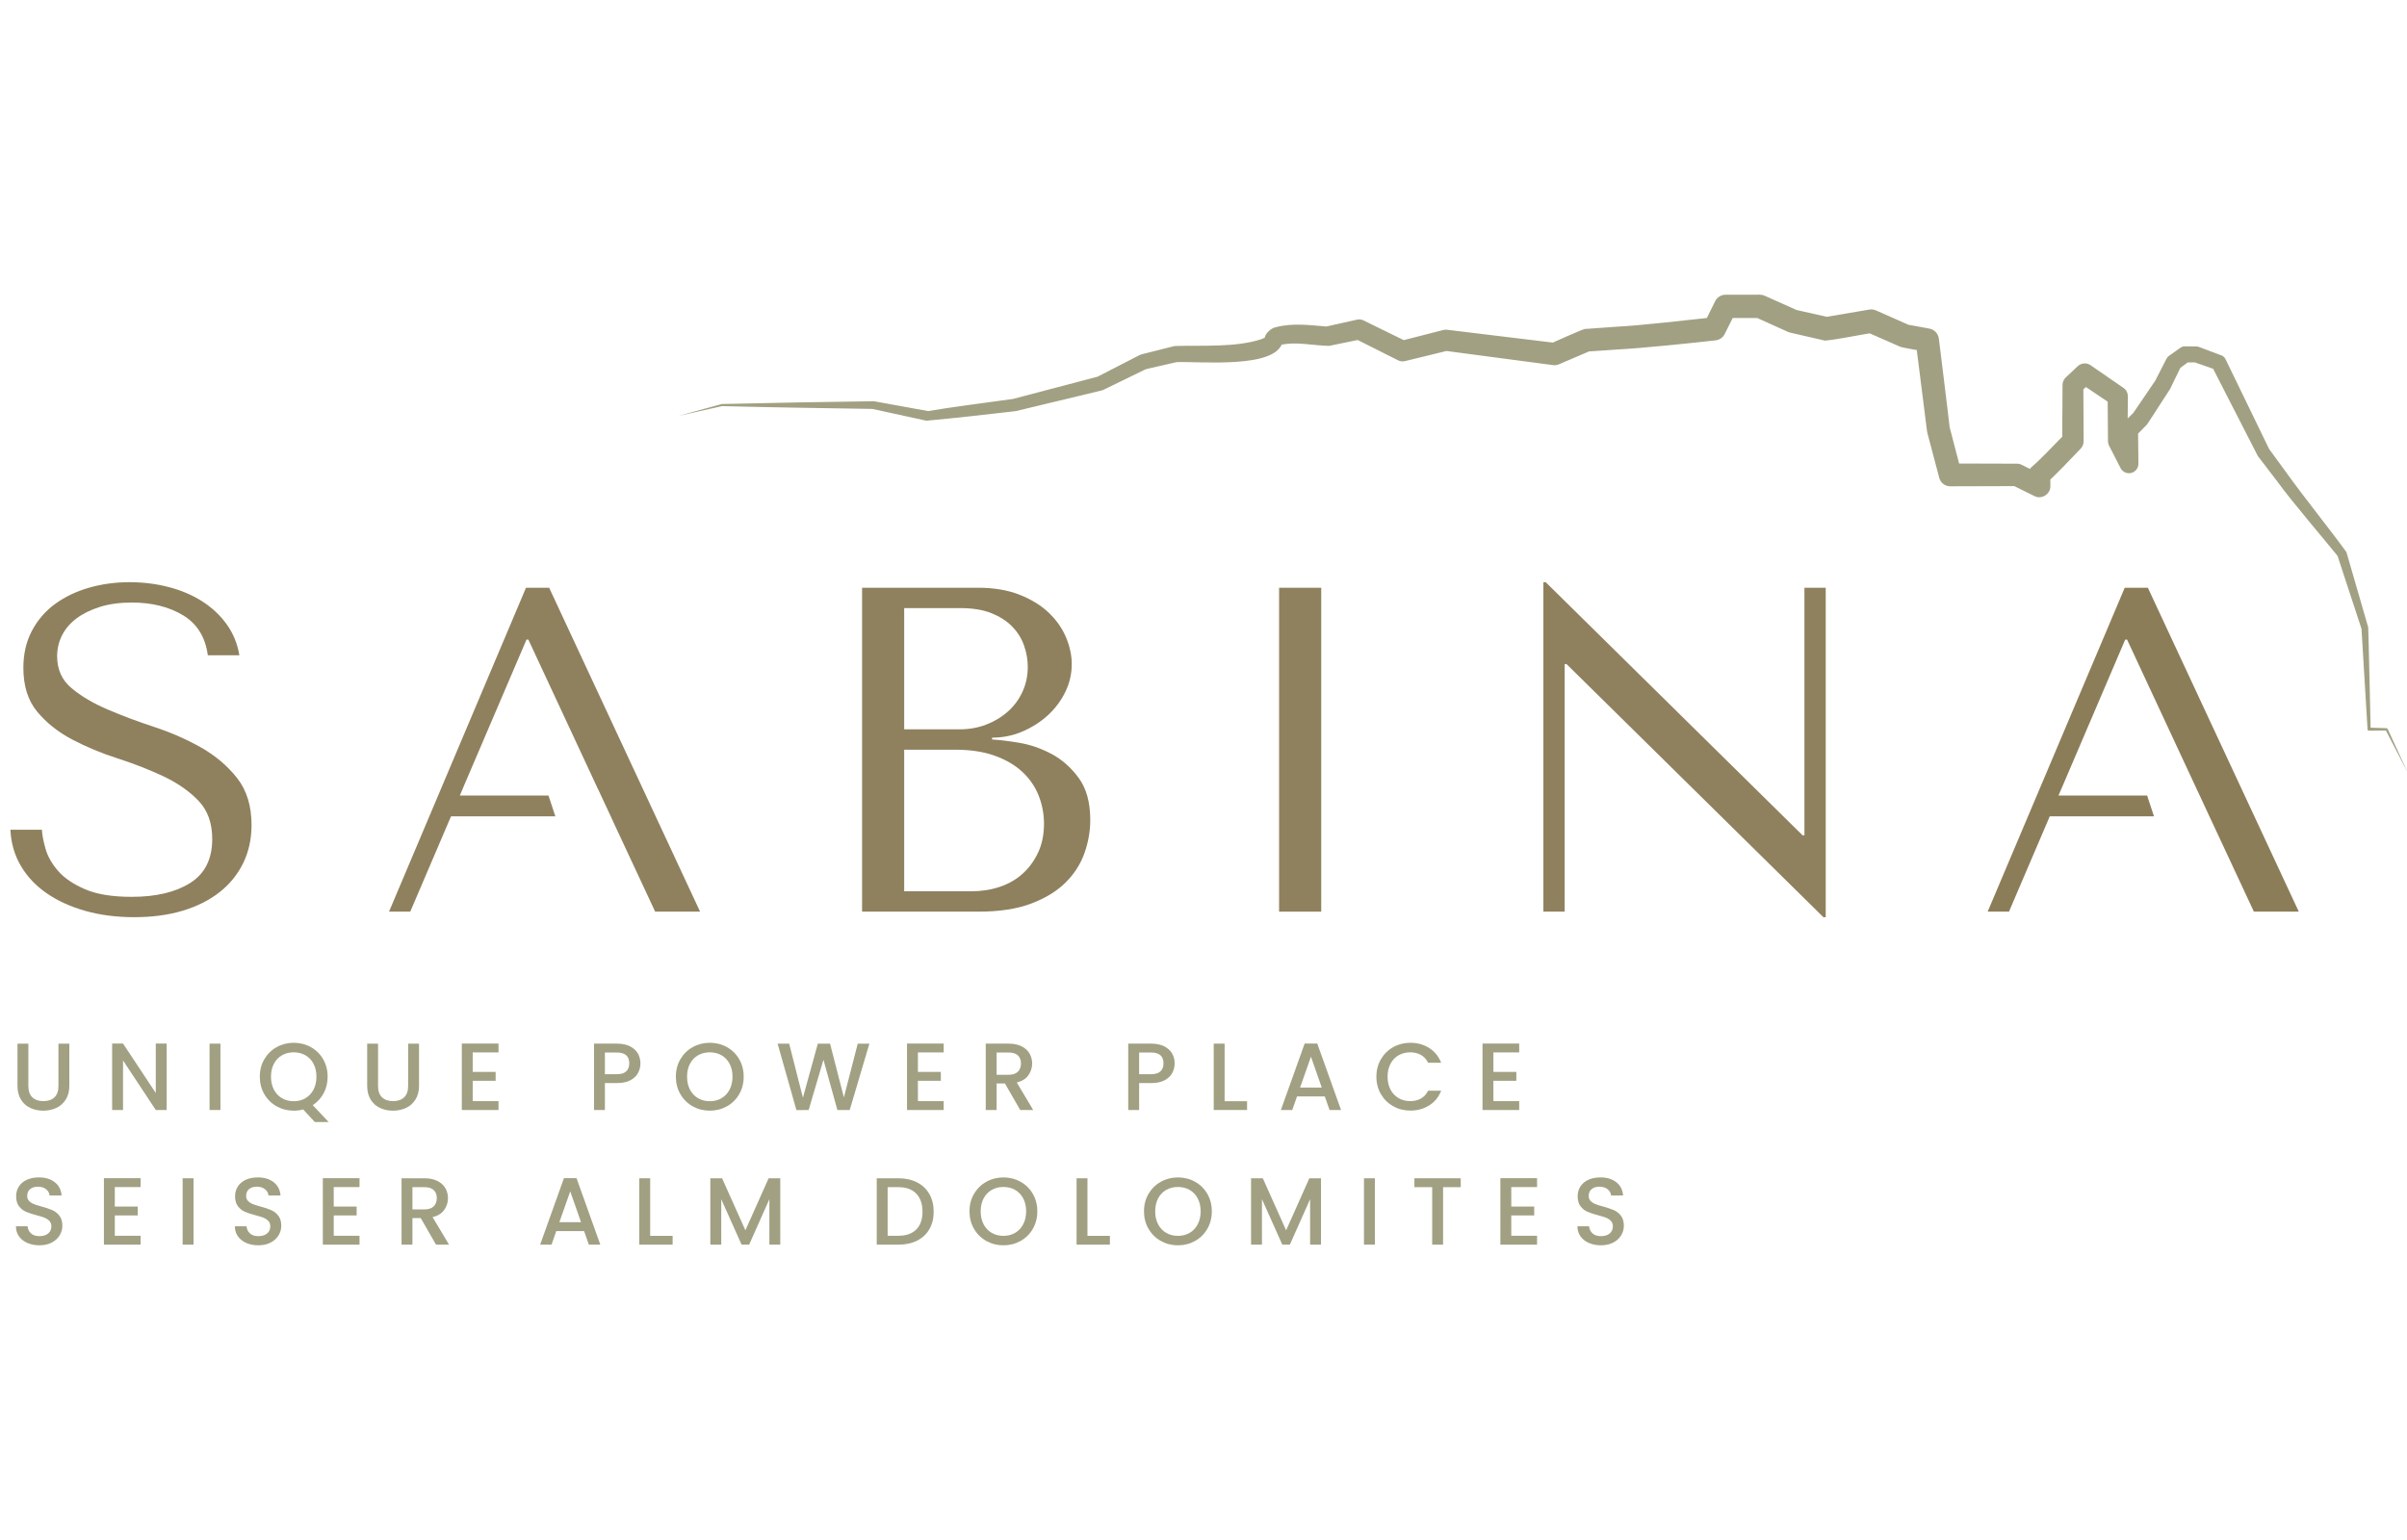 <?xml version="1.0" encoding="UTF-8"?><svg id="Ebene_1" xmlns="http://www.w3.org/2000/svg" width="300" height="192" viewBox="0 0 300 192"><defs><style>.cls-1{fill:#8c7d59;}.cls-1,.cls-2,.cls-3{stroke-width:0px;}.cls-2{fill:#8f815e;}.cls-3{fill:#a1a082;}</style></defs><polygon class="cls-2" points="68.446 73.28 65.557 73.28 48.49 113.654 51.136 113.654 55.975 102.333 56.217 101.774 69.215 101.774 68.361 99.181 57.314 99.181 57.851 97.905 65.621 79.742 65.853 79.742 74.549 98.422 74.56 98.422 74.908 99.181 76.12 101.774 76.457 102.512 81.654 113.654 87.252 113.654 68.446 73.28"/><path class="cls-2" d="M5.221,103.448c.038.657.192,1.453.46,2.395.27.941.791,1.856,1.559,2.739.77.887,1.884,1.646,3.345,2.279,1.461.636,3.404.953,5.828.953,3.035,0,5.468-.577,7.296-1.731,1.827-1.154,2.742-2.981,2.742-5.481,0-1.999-.577-3.596-1.731-4.787-1.153-1.192-2.606-2.204-4.356-3.03-1.752-.825-3.646-1.565-5.682-2.222-2.04-.651-3.934-1.442-5.682-2.364-1.752-.921-3.203-2.076-4.356-3.461-1.154-1.384-1.731-3.211-1.731-5.48,0-1.731.355-3.269,1.068-4.615.713-1.346,1.674-2.463,2.888-3.347,1.213-.884,2.62-1.557,4.217-2.02,1.599-.462,3.286-.692,5.057-.692,1.695,0,3.322.2,4.881.606,1.56.404,2.956.999,4.189,1.788,1.231.787,2.254,1.749,3.06,2.884.812,1.135,1.33,2.415,1.562,3.836h-3.93c-.308-2.269-1.34-3.93-3.092-4.99-1.754-1.055-3.882-1.587-6.384-1.587-1.505,0-2.835.184-3.989.548-1.155.368-2.13.849-2.918,1.442-.791.598-1.388,1.299-1.793,2.107-.404.806-.607,1.672-.607,2.596,0,1.652.599,2.981,1.794,3.979,1.195.999,2.688,1.886,4.481,2.653,1.792.772,3.738,1.499,5.841,2.193,2.099.693,4.047,1.548,5.84,2.567,1.792,1.02,3.287,2.288,4.482,3.809,1.193,1.518,1.791,3.47,1.791,5.854,0,1.731-.347,3.309-1.038,4.732-.695,1.422-1.677,2.634-2.95,3.634-1.273.999-2.803,1.768-4.595,2.308-1.791.538-3.807.806-6.039.806-2.197,0-4.218-.259-6.07-.777-1.848-.521-3.458-1.25-4.825-2.193-1.369-.943-2.45-2.087-3.238-3.433-.79-1.346-1.223-2.844-1.3-4.5h3.924Z"/><path class="cls-2" d="M107.446,73.277h14.454c2.004,0,3.75.299,5.232.895,1.484.596,2.699,1.357,3.643,2.278.946.922,1.648,1.942,2.109,3.058.462,1.116.694,2.212.694,3.286,0,1.234-.269,2.396-.809,3.491-.538,1.095-1.259,2.057-2.161,2.885-.903.828-1.952,1.5-3.145,2.019-1.191.519-2.463.778-3.809.778v.232c.847.04,1.961.174,3.347.404,1.386.23,2.73.694,4.039,1.384,1.307.694,2.441,1.693,3.403,3.001.96,1.306,1.443,3.056,1.443,5.249,0,1.384-.24,2.76-.725,4.125-.483,1.367-1.263,2.588-2.346,3.662-1.082,1.078-2.509,1.952-4.285,2.626-1.777.673-3.959,1.009-6.547,1.009h-14.537v-40.382ZM119.616,90.93c1.154,0,2.241-.192,3.262-.577,1.017-.385,1.923-.923,2.71-1.616.789-.692,1.403-1.519,1.846-2.482.444-.959.665-1.998.665-3.114,0-.884-.155-1.769-.464-2.655-.308-.881-.799-1.672-1.47-2.362-.674-.694-1.539-1.249-2.596-1.674-1.057-.424-2.335-.634-3.836-.634h-7.039v15.114h6.922ZM121.088,111.12c1.233,0,2.402-.179,3.502-.547,1.099-.364,2.055-.912,2.865-1.643.81-.729,1.455-1.614,1.938-2.654.484-1.037.726-2.229.726-3.575,0-1.231-.227-2.405-.669-3.521-.443-1.114-1.116-2.095-2.024-2.943-.907-.844-2.057-1.518-3.444-2.017-1.388-.5-3.03-.751-4.921-.751h-6.366v17.651h8.393Z"/><rect class="cls-2" x="159.422" y="73.278" width="5.251" height="40.382"/><polygon class="cls-2" points="227.552 73.277 227.552 114.352 227.263 114.352 195.247 82.794 195.015 82.794 195.015 113.659 192.362 113.659 192.362 72.586 192.651 72.586 224.667 104.142 224.898 104.142 224.898 73.277 227.552 73.277"/><polygon class="cls-1" points="267.704 73.28 264.816 73.28 247.738 113.654 250.395 113.654 255.233 102.343 255.476 101.774 268.463 101.774 267.609 99.181 256.562 99.181 257.11 97.916 264.879 79.742 265.111 79.742 273.808 98.422 274.166 99.181 275.368 101.774 275.716 102.512 280.913 113.654 286.51 113.654 267.704 73.28"/><path class="cls-3" d="M84.584,51.848c.025-.004,5.356-1.48,5.38-1.478,6.319-.151,12.64-.257,18.958-.347l6.758,1.228c2.693-.468,7.236-1.048,10.634-1.52-.001,0-.096.018-.096.018l10.674-2.809-.182.067,5.357-2.751c.067-.034.134-.058.205-.075l4.03-1.018c.079-.02.157-.028.235-.027,3.291-.091,7.49.188,10.595-.824.314-.087.608-.3.559-.265-.025.061-.077.114-.093.192-.009.015-.018.25.022-.065.087-.727.939-1.279,1.3-1.356,2.242-.608,4.445-.259,6.63-.089l-.411.017,3.996-.895c.28-.063.561-.023.801.094-.008.003,5.456,2.667,5.456,2.672l-.883-.096,5.38-1.377c.163-.041.326-.051.484-.028l13.552,1.643-.727.104c.177-.064,4.358-1.983,4.405-1.85-.005-.008,3.995-.28,3.996-.287,2.641-.118,9.195-.865,11.921-1.163l-1.136.79,1.391-2.804c.252-.507.763-.802,1.295-.801l4.266-.007c.213,0,.414.044.597.128l4.117,1.841-.275-.092,4.191.946-.573-.016,5.586-.949c.294-.051.584-.008.838.103l4.186,1.854-.327-.1,2.792.513c.64.115,1.106.636,1.182,1.249-.016-.218,1.476,11.983,1.34,11.022l1.463,5.605-1.375-1.059,8.303.025c.221-.001.44.055.625.149l2.786,1.416-1.997,1.232c.045-.681-.175-1.921.434-2.394,1.315-1.126,2.928-2.916,4.175-4.14-.001,0-.377.931-.377.931l.038-7.005c-.002-.368.156-.706.405-.941.004-.009,1.485-1.394,1.491-1.402.447-.421,1.117-.456,1.602-.121.005.011,4.105,2.825,4.111,2.835.349.241.537.638.537,1.032l-.045,5.603-.128-.542,1.366,2.816-2.237.527.045-4.202c-.005-.31.127-.6.331-.802l1.412-1.385-.138.171,2.837-4.173-.065.113,1.426-2.786c.073-.151.188-.28.315-.372.007-.012,1.418-1,1.426-1.012.174-.123.375-.181.573-.179l1.397.015c.115,0,.236.021.338.06l2.782,1.044c.238.084.43.261.532.474l5.465,11.267-.077-.125,2.35,3.215c1.727,2.441,5.58,7.265,7.337,9.71.004.015,2.706,9.349,2.709,9.363.038.083.293,12.605.308,12.698l-.192-.186,2.18.075c.056-.001.104.032.126.079l2.492,5.427-2.747-5.302.125.08-2.18.028c-.105.001-.19-.082-.192-.186l-.757-12.586.018.108-3.035-9.246.104.196c-1.858-2.308-5.893-7.01-7.54-9.312l-2.428-3.174c-.028-.04-.057-.082-.077-.126l-5.708-11.146.531.473-2.804-.984.338.059-1.397.015.591-.192-1.385,1.029.315-.371-1.366,2.816-.051.091-.016.023-2.746,4.234c-.035.055-.075.104-.118.15l-.021.02-1.381,1.416.331-.801.045,4.202c.007.65-.514,1.184-1.165,1.19-.471.005-.879-.266-1.073-.663l-1.426-2.786c-.09-.174-.13-.358-.128-.542l-.045-5.603.55,1.04-4.129-2.78,1.612-.131-1.465,1.408.404-.94.039,7.005c.002.363-.141.689-.377.931-1.244,1.311-2.905,3.052-4.206,4.264l.426-.993.008,1.401c.028,1.005-1.115,1.706-1.997,1.231l-2.801-1.385.626.149-8.303.024c-.657.002-1.211-.444-1.371-1.051.003-.006-1.487-5.601-1.485-5.608-.017-.062-.028-.124-.037-.187l-1.417-11.205,1.181,1.249c-.212-.044-3.027-.512-3.11-.598.002-.012-4.201-1.834-4.204-1.844l.837.103c-.226-.008-6.188,1.173-6.158.942-.004-.002-4.188-.96-4.193-.962-.092-.021-.187-.054-.269-.091l-4.11-1.855.596.128-4.266-.007,1.293-.801-1.401,2.799c-.225.453-.668.737-1.136.79-2.763.324-9.3.988-12.001,1.126l-4.01.273.463-.113c-.008.007-3.979,1.698-3.988,1.705-.232.099-.482.129-.715.098l-13.533-1.793.485-.028c-.007.004-5.4,1.316-5.409,1.32-.304.075-.609.032-.869-.099l-5.409-2.723.819.102-4.012.823c-1.966-.034-4.104-.557-5.972-.133-.096.008-.109.106.094-.156.04-.072.074-.156.096-.257-.687,3.462-10.358,2.454-13.329,2.569l.236-.028-4.051.932.203-.075-5.416,2.636c-.057.028-.122.053-.182.067l-10.727,2.578c-3.714.425-7.439.867-11.159,1.191l-6.71-1.465c-5.684-.093-12.793-.191-18.728-.351l-5.419,1.22Z"/><path class="cls-3" d="M3.535,130.116v5.274c0,.627.165,1.099.494,1.417.329.317.788.476,1.375.476.595,0,1.057-.159,1.387-.476.329-.318.494-.79.494-1.417v-5.274h1.357v5.25c0,.675-.147,1.246-.44,1.714-.294.469-.687.818-1.178,1.048-.492.23-1.036.345-1.631.345s-1.137-.115-1.625-.345c-.488-.23-.875-.579-1.161-1.048-.286-.468-.428-1.04-.428-1.714v-5.25h1.357Z"/><path class="cls-3" d="M20.773,138.389h-1.357l-4.083-6.179v6.179h-1.357v-8.286h1.357l4.083,6.167v-6.167h1.357v8.286Z"/><path class="cls-3" d="M27.476,130.116v8.274h-1.357v-8.274h1.357Z"/><path class="cls-3" d="M39.238,139.889l-1.453-1.571c-.357.103-.75.155-1.178.155-.77,0-1.478-.18-2.125-.541-.647-.361-1.159-.865-1.536-1.512-.377-.647-.566-1.375-.566-2.184s.188-1.536.566-2.179c.377-.643.889-1.145,1.536-1.506.647-.361,1.355-.541,2.125-.541.778,0,1.49.18,2.137.541s1.157.863,1.53,1.506c.373.643.56,1.369.56,2.179,0,.762-.165,1.45-.494,2.065-.329.615-.784,1.109-1.363,1.482l1.988,2.107h-1.726ZM34.137,135.848c.242.464.577.822,1.006,1.072.428.25.917.375,1.464.375.548,0,1.036-.125,1.464-.375.428-.25.764-.607,1.006-1.072.242-.464.363-1.002.363-1.613s-.121-1.147-.363-1.607c-.242-.461-.578-.814-1.006-1.06-.429-.246-.917-.369-1.464-.369-.548,0-1.036.123-1.464.369-.429.246-.764.599-1.006,1.06-.242.46-.363.996-.363,1.607s.121,1.149.363,1.613Z"/><path class="cls-3" d="M47.119,130.116v5.274c0,.627.165,1.099.494,1.417.329.317.788.476,1.375.476.595,0,1.057-.159,1.387-.476.329-.318.494-.79.494-1.417v-5.274h1.357v5.25c0,.675-.147,1.246-.44,1.714-.294.469-.687.818-1.178,1.048-.492.23-1.036.345-1.631.345s-1.137-.115-1.625-.345c-.488-.23-.875-.579-1.161-1.048-.286-.468-.428-1.04-.428-1.714v-5.25h1.357Z"/><path class="cls-3" d="M58.917,131.211v2.429h2.857v1.107h-2.857v2.536h3.214v1.107h-4.572v-8.286h4.572v1.107h-3.214Z"/><path class="cls-3" d="M79.524,133.77c-.198.373-.516.677-.952.911-.437.234-.996.351-1.679.351h-1.5v3.357h-1.357v-8.274h2.857c.635,0,1.173.109,1.613.327.44.218.77.514.988.887.218.373.327.79.327,1.25,0,.421-.099.818-.298,1.19ZM78.048,133.574c.254-.234.381-.565.381-.994,0-.905-.512-1.357-1.536-1.357h-1.5v2.703h1.5c.516,0,.901-.117,1.155-.351Z"/><path class="cls-3" d="M86.339,137.931c-.647-.361-1.159-.865-1.536-1.512-.377-.647-.566-1.375-.566-2.184s.188-1.536.566-2.179c.377-.643.889-1.145,1.536-1.506.647-.361,1.355-.541,2.125-.541.778,0,1.49.18,2.137.541s1.157.863,1.53,1.506c.373.643.56,1.369.56,2.179s-.186,1.538-.56,2.184c-.373.647-.883,1.151-1.53,1.512s-1.359.541-2.137.541c-.77,0-1.478-.18-2.125-.541ZM89.929,136.919c.428-.25.764-.607,1.006-1.072.242-.464.363-1.002.363-1.613s-.121-1.147-.363-1.607c-.242-.461-.578-.814-1.006-1.06-.429-.246-.917-.369-1.464-.369-.548,0-1.036.123-1.464.369-.429.246-.764.599-1.006,1.06-.242.46-.363.996-.363,1.607s.121,1.149.363,1.613c.242.464.577.822,1.006,1.072.428.25.917.375,1.464.375.548,0,1.036-.125,1.464-.375Z"/><path class="cls-3" d="M108.358,130.116l-2.452,8.274h-1.536l-1.738-6.262-1.845,6.262-1.524.012-2.345-8.286h1.441l1.714,6.738,1.857-6.738h1.524l1.726,6.702,1.726-6.702h1.452Z"/><path class="cls-3" d="M114.405,131.211v2.429h2.857v1.107h-2.857v2.536h3.214v1.107h-4.572v-8.286h4.572v1.107h-3.214Z"/><path class="cls-3" d="M127.156,138.389l-1.905-3.31h-1.036v3.31h-1.357v-8.274h2.857c.635,0,1.173.111,1.613.333.44.222.77.52.988.893.218.373.327.79.327,1.25,0,.54-.157,1.03-.47,1.47-.314.44-.796.74-1.446.899l2.048,3.429h-1.619ZM124.215,133.997h1.5c.508,0,.891-.127,1.149-.381.258-.254.387-.595.387-1.024,0-.429-.127-.764-.381-1.006s-.639-.363-1.155-.363h-1.5v2.774Z"/><path class="cls-3" d="M146.108,133.77c-.198.373-.516.677-.952.911-.437.234-.996.351-1.679.351h-1.5v3.357h-1.357v-8.274h2.857c.635,0,1.173.109,1.613.327.44.218.77.514.988.887.218.373.327.79.327,1.25,0,.421-.099.818-.298,1.19ZM144.632,133.574c.254-.234.381-.565.381-.994,0-.905-.512-1.357-1.536-1.357h-1.5v2.703h1.5c.516,0,.901-.117,1.155-.351Z"/><path class="cls-3" d="M152.632,137.294h2.798v1.095h-4.155v-8.274h1.357v7.179Z"/><path class="cls-3" d="M165.12,136.699h-3.464l-.595,1.691h-1.417l2.964-8.286h1.571l2.965,8.286h-1.429l-.595-1.691ZM164.739,135.592l-1.345-3.846-1.357,3.846h2.702Z"/><path class="cls-3" d="M172.114,132.056c.377-.643.889-1.145,1.536-1.506.647-.361,1.355-.541,2.125-.541.881,0,1.665.216,2.351.649.686.433,1.185,1.046,1.494,1.839h-1.631c-.214-.437-.512-.762-.893-.976-.381-.214-.822-.321-1.321-.321-.548,0-1.036.123-1.464.369-.429.246-.764.599-1.006,1.06-.242.46-.363.996-.363,1.607s.121,1.147.363,1.607c.242.461.577.815,1.006,1.065.428.25.917.375,1.464.375.5,0,.941-.107,1.321-.321.381-.214.679-.54.893-.976h1.631c-.309.794-.808,1.405-1.494,1.834-.687.428-1.47.643-2.351.643-.778,0-1.488-.18-2.131-.541-.643-.361-1.153-.863-1.53-1.506-.377-.643-.566-1.369-.566-2.178s.188-1.536.566-2.179Z"/><path class="cls-3" d="M186.132,131.211v2.429h2.857v1.107h-2.857v2.536h3.214v1.107h-4.572v-8.286h4.572v1.107h-3.214Z"/><path class="cls-3" d="M3.416,154.968c-.445-.194-.794-.47-1.048-.827-.254-.357-.381-.774-.381-1.25h1.452c.032.357.173.651.423.881.25.23.601.345,1.054.345.468,0,.833-.113,1.095-.339.262-.226.393-.518.393-.875,0-.278-.082-.504-.244-.679-.163-.174-.365-.31-.607-.405-.242-.095-.577-.198-1.006-.31-.54-.143-.978-.287-1.315-.435-.337-.146-.625-.375-.863-.684-.238-.31-.357-.722-.357-1.238,0-.476.119-.893.357-1.25.238-.357.571-.631,1-.821.428-.191.924-.286,1.488-.286.802,0,1.458.2,1.97.601.512.401.796.95.851,1.649h-1.5c-.024-.301-.167-.56-.429-.774-.262-.214-.607-.321-1.036-.321-.389,0-.706.099-.952.297-.246.198-.369.484-.369.857,0,.254.077.462.232.625.155.163.351.292.589.387.238.095.564.198.976.31.548.151.994.301,1.339.452s.639.383.881.696c.242.314.363.732.363,1.256,0,.421-.113.818-.339,1.19-.226.373-.556.673-.988.899-.433.226-.943.339-1.53.339-.556,0-1.056-.097-1.5-.292Z"/><path class="cls-3" d="M14.309,147.998v2.429h2.857v1.107h-2.857v2.536h3.214v1.107h-4.572v-8.286h4.572v1.107h-3.214Z"/><path class="cls-3" d="M24.119,146.903v8.274h-1.357v-8.274h1.357Z"/><path class="cls-3" d="M30.702,154.968c-.445-.194-.794-.47-1.048-.827-.254-.357-.381-.774-.381-1.25h1.452c.032.357.173.651.423.881.25.23.601.345,1.054.345.468,0,.833-.113,1.095-.339.262-.226.393-.518.393-.875,0-.278-.082-.504-.244-.679-.163-.174-.365-.31-.607-.405-.242-.095-.577-.198-1.006-.31-.54-.143-.978-.287-1.315-.435-.337-.146-.625-.375-.863-.684-.238-.31-.357-.722-.357-1.238,0-.476.119-.893.357-1.25.238-.357.571-.631,1-.821.428-.191.924-.286,1.488-.286.802,0,1.458.2,1.97.601.512.401.796.95.851,1.649h-1.5c-.024-.301-.167-.56-.429-.774-.262-.214-.607-.321-1.036-.321-.389,0-.706.099-.952.297-.246.198-.369.484-.369.857,0,.254.077.462.232.625.155.163.351.292.589.387.238.095.564.198.976.31.548.151.994.301,1.339.452s.639.383.881.696c.242.314.363.732.363,1.256,0,.421-.113.818-.339,1.19-.226.373-.556.673-.988.899-.433.226-.943.339-1.53.339-.556,0-1.056-.097-1.5-.292Z"/><path class="cls-3" d="M41.595,147.998v2.429h2.857v1.107h-2.857v2.536h3.214v1.107h-4.572v-8.286h4.572v1.107h-3.214Z"/><path class="cls-3" d="M54.345,155.176l-1.905-3.31h-1.036v3.31h-1.357v-8.274h2.857c.635,0,1.173.111,1.613.333.44.222.77.52.988.893.218.373.327.79.327,1.25,0,.54-.157,1.03-.47,1.47-.314.44-.796.74-1.446.899l2.048,3.429h-1.619ZM51.405,150.783h1.5c.508,0,.891-.127,1.149-.381.258-.254.387-.595.387-1.024,0-.429-.127-.764-.381-1.006s-.639-.363-1.155-.363h-1.5v2.774Z"/><path class="cls-3" d="M72.798,153.486h-3.464l-.595,1.691h-1.417l2.964-8.286h1.571l2.965,8.286h-1.429l-.595-1.691ZM72.417,152.379l-1.345-3.846-1.357,3.846h2.702Z"/><path class="cls-3" d="M81.036,154.081h2.798v1.095h-4.155v-8.274h1.357v7.179Z"/><path class="cls-3" d="M97.25,146.903v8.274h-1.357v-5.667l-2.524,5.667h-.941l-2.536-5.667v5.667h-1.357v-8.274h1.464l2.905,6.488,2.893-6.488h1.452Z"/><path class="cls-3" d="M114.292,147.408c.663.338,1.175.822,1.536,1.453s.542,1.367.542,2.208c0,.841-.181,1.571-.542,2.191s-.873,1.093-1.536,1.423c-.663.329-1.435.494-2.316.494h-2.702v-8.274h2.702c.881,0,1.653.169,2.316.506ZM114.203,153.284c.516-.524.774-1.262.774-2.215,0-.96-.258-1.71-.774-2.25-.516-.54-1.258-.81-2.226-.81h-1.345v6.06h1.345c.968,0,1.71-.262,2.226-.786Z"/><path class="cls-3" d="M122.935,154.718c-.647-.361-1.159-.865-1.536-1.512-.377-.647-.566-1.375-.566-2.184s.188-1.536.566-2.179c.377-.643.889-1.145,1.536-1.506.647-.361,1.355-.541,2.125-.541.778,0,1.49.18,2.137.541s1.157.863,1.53,1.506c.373.643.56,1.369.56,2.179s-.186,1.538-.56,2.184c-.373.647-.883,1.151-1.53,1.512s-1.359.541-2.137.541c-.77,0-1.478-.18-2.125-.541ZM126.525,153.706c.428-.25.764-.607,1.006-1.072.242-.464.363-1.002.363-1.613s-.121-1.147-.363-1.607c-.242-.461-.578-.814-1.006-1.06-.429-.246-.917-.369-1.464-.369-.548,0-1.036.123-1.464.369-.429.246-.764.599-1.006,1.06-.242.46-.363.996-.363,1.607s.121,1.149.363,1.613c.242.464.577.822,1.006,1.072.428.25.917.375,1.464.375.548,0,1.036-.125,1.464-.375Z"/><path class="cls-3" d="M135.537,154.081h2.798v1.095h-4.155v-8.274h1.357v7.179Z"/><path class="cls-3" d="M144.685,154.718c-.647-.361-1.159-.865-1.536-1.512-.377-.647-.566-1.375-.566-2.184s.188-1.536.566-2.179c.377-.643.889-1.145,1.536-1.506.647-.361,1.355-.541,2.125-.541.778,0,1.49.18,2.137.541s1.157.863,1.53,1.506c.373.643.56,1.369.56,2.179s-.186,1.538-.56,2.184c-.373.647-.883,1.151-1.53,1.512s-1.359.541-2.137.541c-.77,0-1.478-.18-2.125-.541ZM148.275,153.706c.428-.25.764-.607,1.006-1.072.242-.464.363-1.002.363-1.613s-.121-1.147-.363-1.607c-.242-.461-.578-.814-1.006-1.06-.429-.246-.917-.369-1.464-.369-.548,0-1.036.123-1.464.369-.429.246-.764.599-1.006,1.06-.242.46-.363.996-.363,1.607s.121,1.149.363,1.613c.242.464.577.822,1.006,1.072.428.25.917.375,1.464.375.548,0,1.036-.125,1.464-.375Z"/><path class="cls-3" d="M164.644,146.903v8.274h-1.357v-5.667l-2.524,5.667h-.941l-2.536-5.667v5.667h-1.357v-8.274h1.464l2.905,6.488,2.893-6.488h1.452Z"/><path class="cls-3" d="M171.358,146.903v8.274h-1.357v-8.274h1.357Z"/><path class="cls-3" d="M182.061,146.903v1.107h-2.202v7.167h-1.357v-7.167h-2.214v-1.107h5.774Z"/><path class="cls-3" d="M188.359,147.998v2.429h2.857v1.107h-2.857v2.536h3.214v1.107h-4.572v-8.286h4.572v1.107h-3.214Z"/><path class="cls-3" d="M198.037,154.968c-.445-.194-.794-.47-1.048-.827-.254-.357-.381-.774-.381-1.25h1.452c.032.357.173.651.423.881.25.23.601.345,1.054.345.468,0,.833-.113,1.095-.339.262-.226.393-.518.393-.875,0-.278-.082-.504-.244-.679-.163-.174-.365-.31-.607-.405-.242-.095-.577-.198-1.006-.31-.54-.143-.978-.287-1.315-.435-.337-.146-.625-.375-.863-.684-.238-.31-.357-.722-.357-1.238,0-.476.119-.893.357-1.25.238-.357.571-.631,1-.821.428-.191.924-.286,1.488-.286.802,0,1.458.2,1.97.601.512.401.796.95.851,1.649h-1.5c-.024-.301-.167-.56-.429-.774-.262-.214-.607-.321-1.036-.321-.389,0-.706.099-.952.297-.246.198-.369.484-.369.857,0,.254.077.462.232.625.155.163.351.292.589.387.238.095.564.198.976.31.548.151.994.301,1.339.452s.639.383.881.696c.242.314.363.732.363,1.256,0,.421-.113.818-.339,1.19-.226.373-.556.673-.988.899-.433.226-.943.339-1.53.339-.556,0-1.056-.097-1.5-.292Z"/></svg>